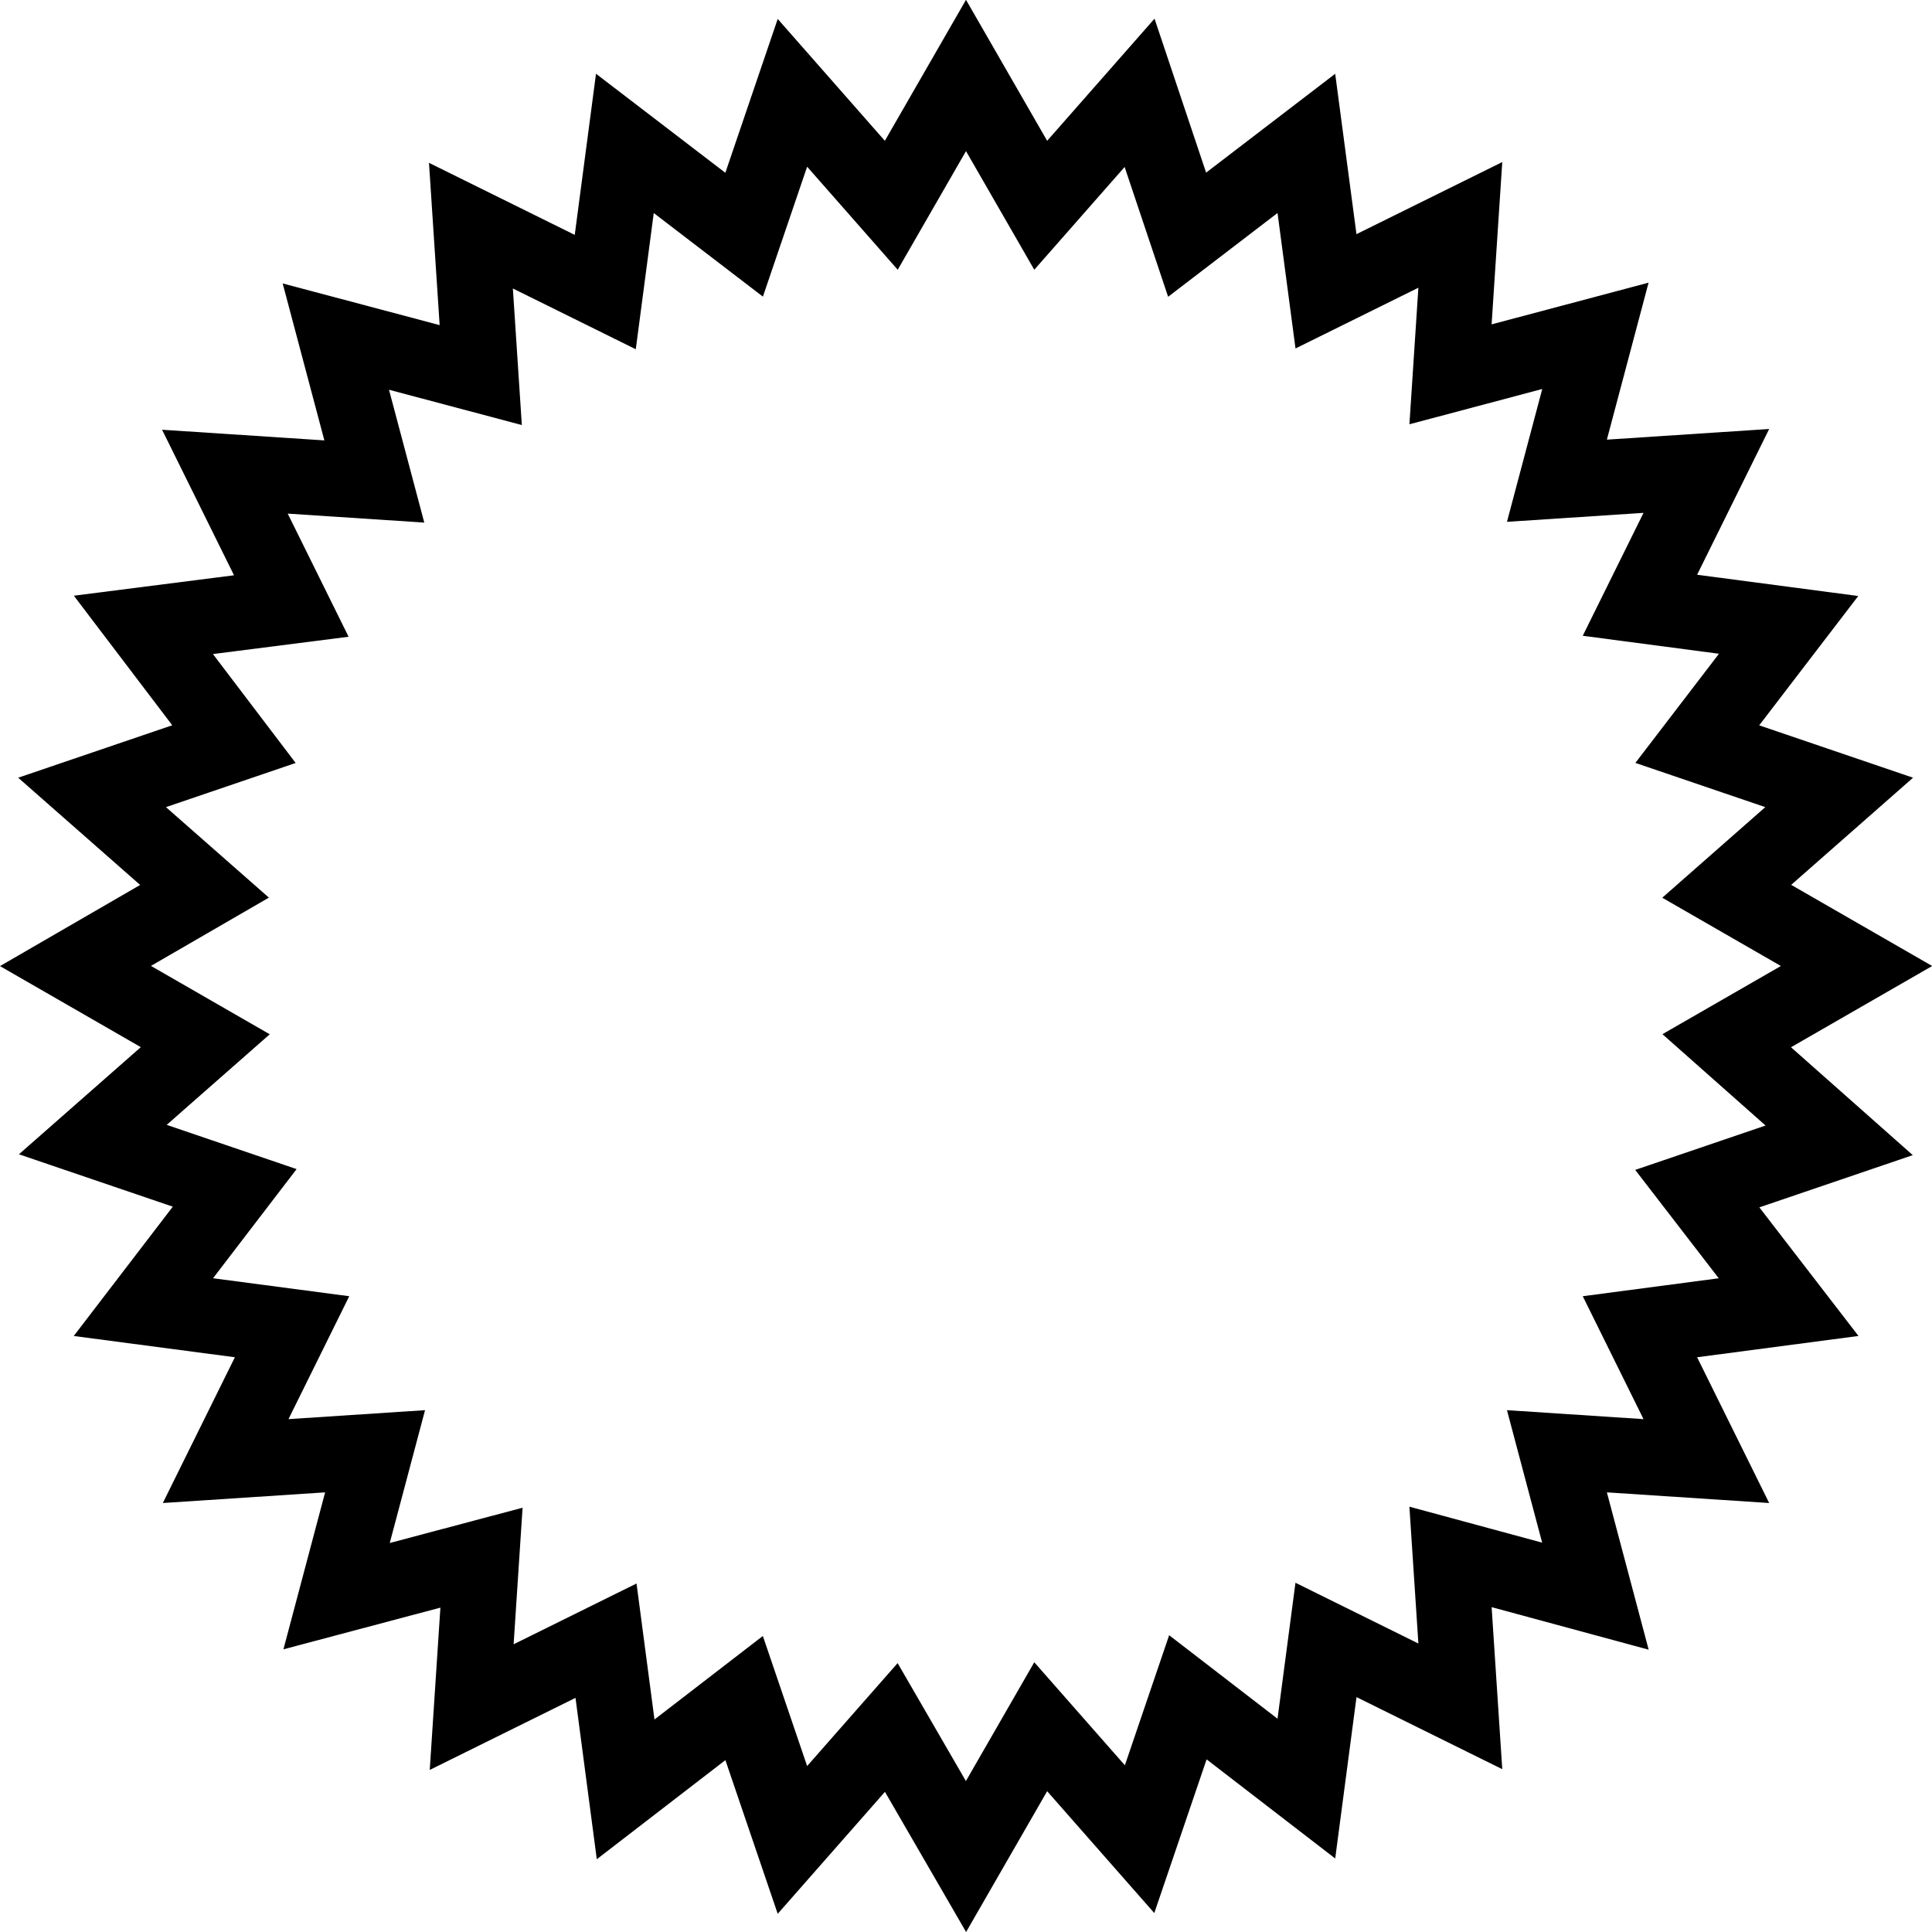 <?xml version="1.0" encoding="utf-8"?>
<!-- Svg Vector Icons : http://www.onlinewebfonts.com/icon -->
<!DOCTYPE svg PUBLIC "-//W3C//DTD SVG 1.1//EN" "http://www.w3.org/Graphics/SVG/1.1/DTD/svg11.dtd">
<svg version="1.1" xmlns="http://www.w3.org/2000/svg" xmlns:xlink="http://www.w3.org/1999/xlink" x="0px" y="0px" viewBox="0 0 256 256" enable-background="new 0 0 256 256" xml:space="preserve">
<g><g><path stroke-width="10" fill-opacity="0" stroke="#000000"  d="M228.8,137.9L246,128l-17.2-9.9l14.9-13.1l-18.8-6.4L237,82.8l-19.7-2.6l8.8-17.8l-19.8,1.3l5.1-19.2l-19.2,5.1l1.3-19.8l-17.8,8.8L173.1,19l-15.8,12.1L151,12.3l-13.1,14.9L128,10l-9.9,17.2L105,12.3l-6.4,18.8L82.8,19l-2.6,19.7l-17.8-8.8l1.3,19.8l-19.2-5.1l5.1,19.2l-19.8-1.3l8.8,17.8L19,82.8L31,98.6L12.2,105l14.9,13.1L10,128l17.2,9.9L12.3,151l18.8,6.4L19,173.2l19.7,2.6l-8.8,17.8l19.8-1.3l-5.1,19.2l19.2-5.1l-1.3,19.8l17.8-8.8l2.6,19.7L98.6,225l6.4,18.8l13.1-14.9L128,246l9.9-17.2l13.1,14.9l6.4-18.8l15.7,12.1l2.6-19.7l17.8,8.8l-1.3-19.8l19.2,5.2l-5.1-19.2l19.8,1.3l-8.8-17.8l19.7-2.6l-12.1-15.7l18.8-6.4L228.8,137.9z"/></g></g>
</svg>